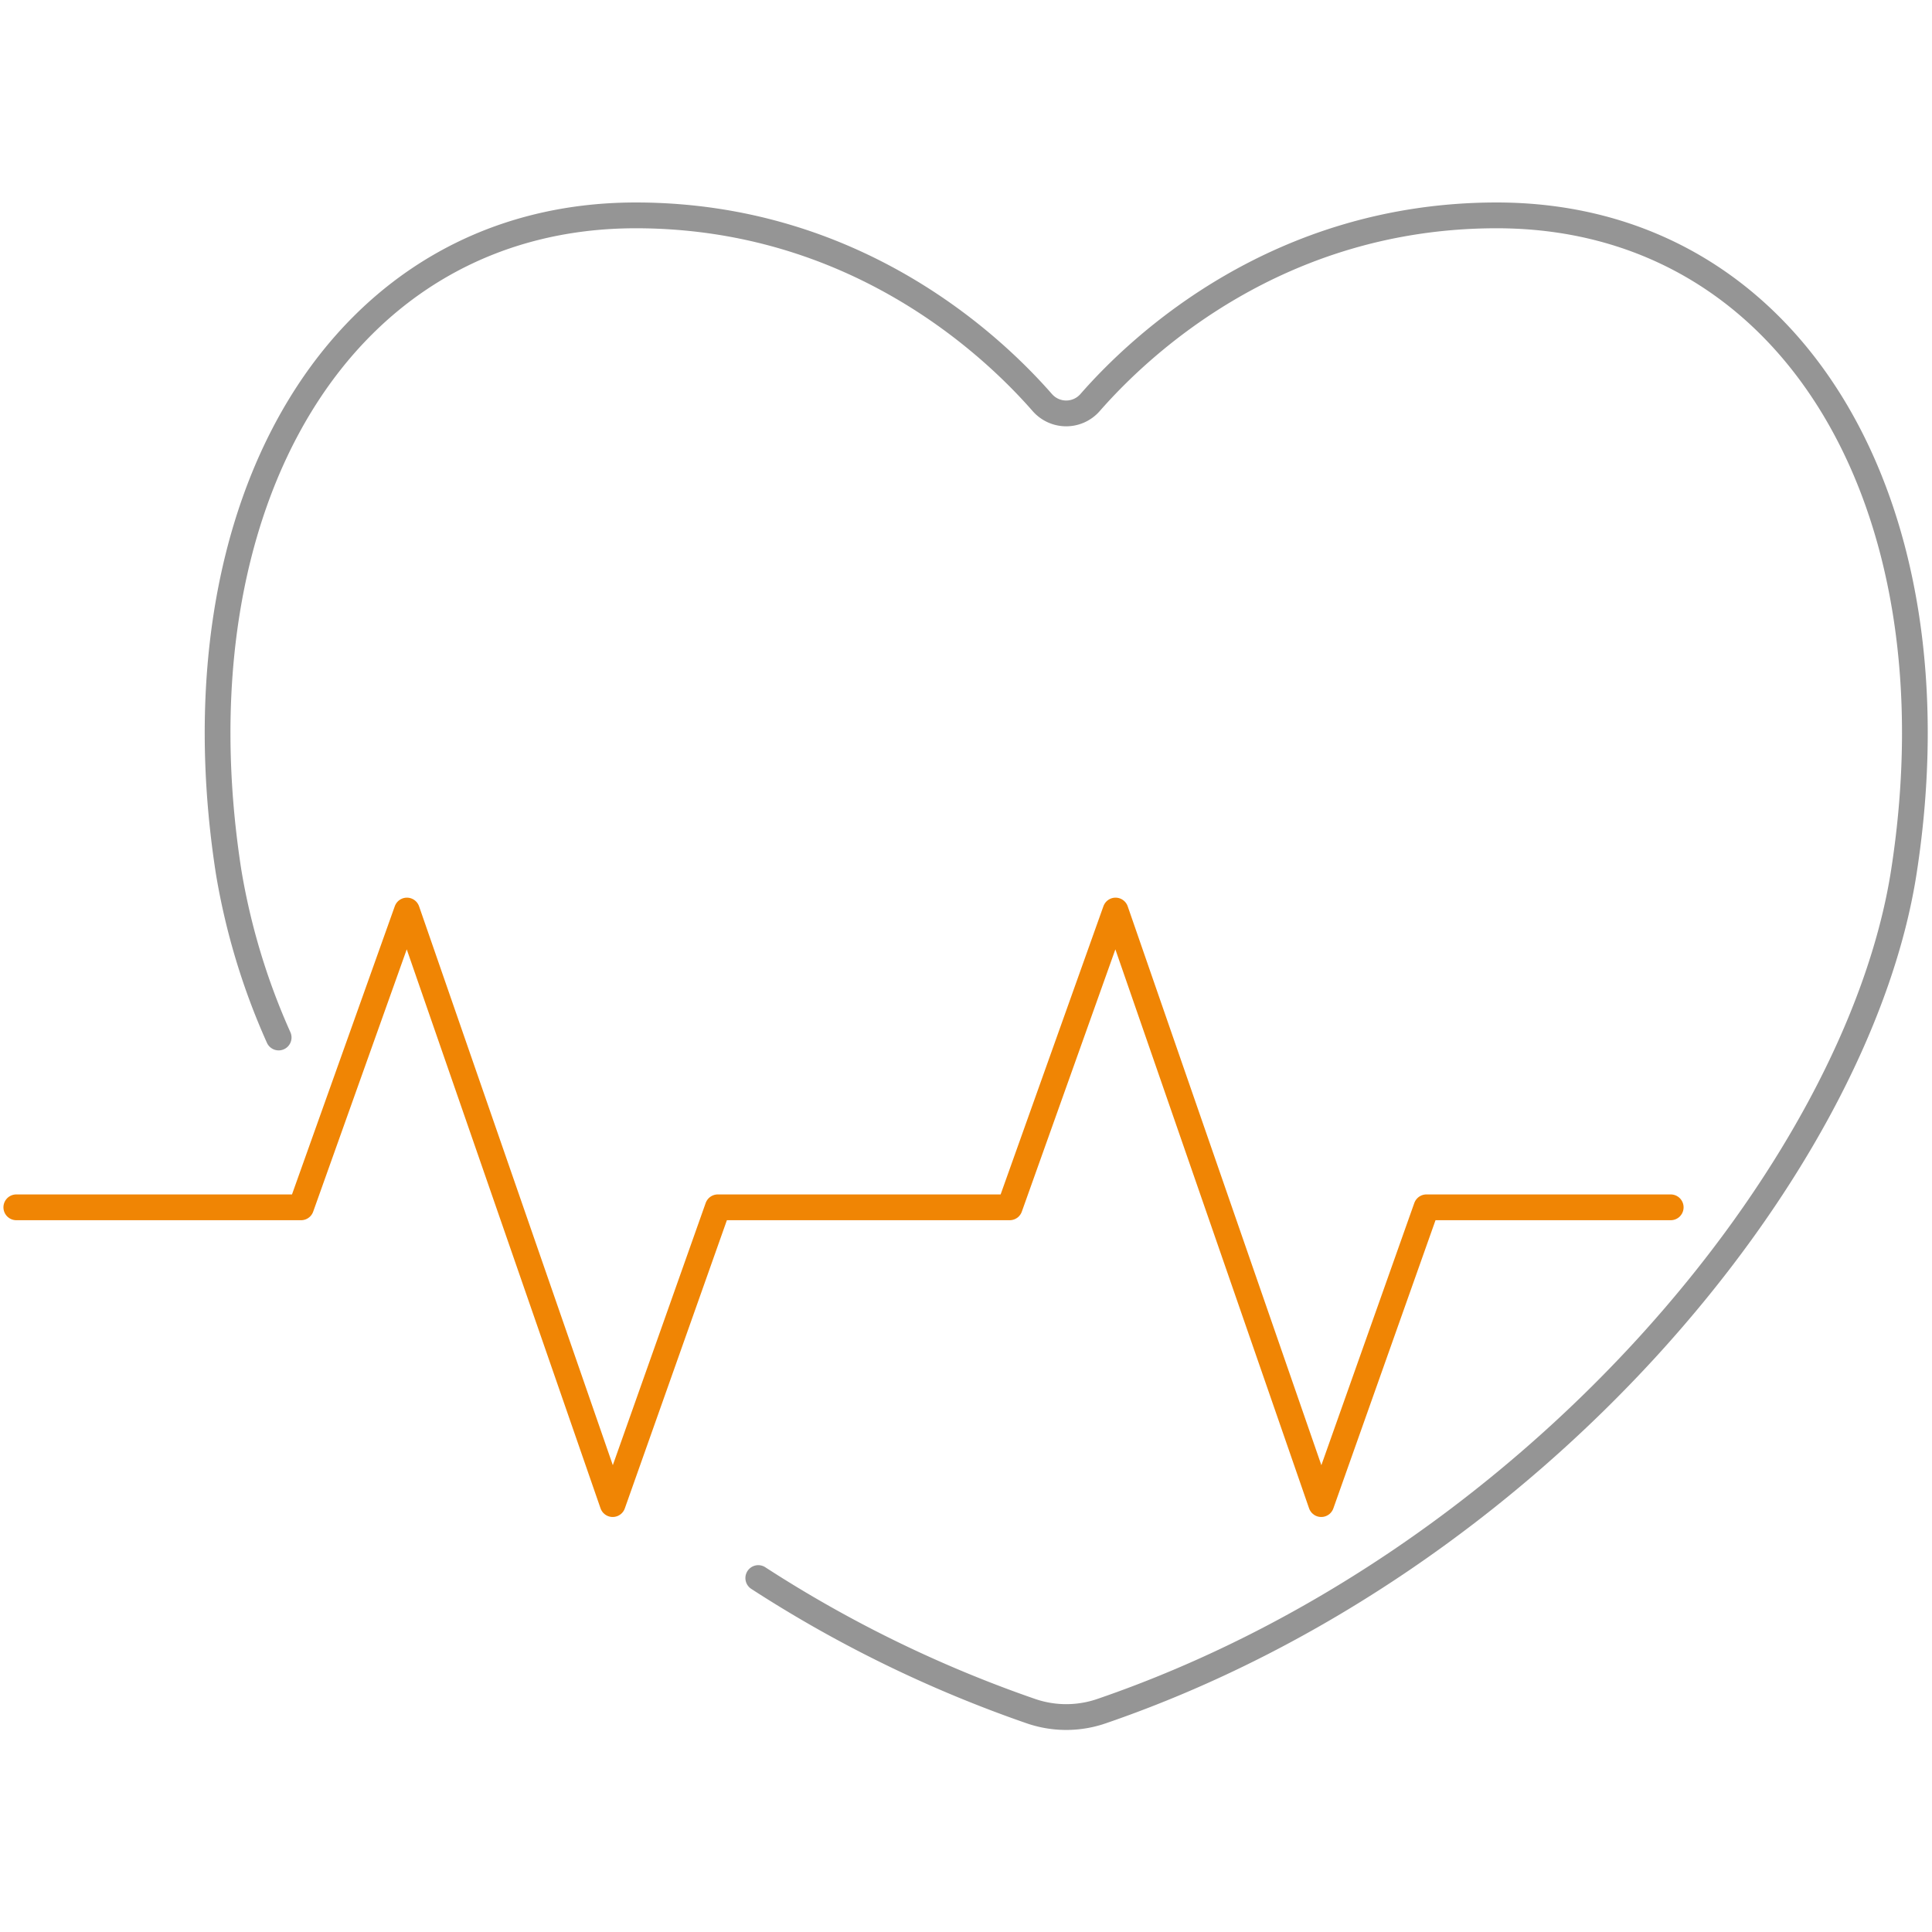 <?xml version="1.0" encoding="UTF-8" standalone="no"?>
<svg
   xmlns:dc="http://purl.org/dc/elements/1.1/"
   xmlns:cc="http://creativecommons.org/ns#"
   xmlns:rdf="http://www.w3.org/1999/02/22-rdf-syntax-ns#"
   xmlns:svg="http://www.w3.org/2000/svg"
   xmlns="http://www.w3.org/2000/svg"
   version="1.1"
   viewBox="0 0 300 300"
   data-name="Layer 1"
   id="Layer_1">
  <defs
     id="defs15" />
  <title
     id="title2">Artboard 90 copy</title>
  <g
     style="stroke-width:0.695"
     transform="matrix(1.438,0,0,1.441,-121.77,10.157)"
     id="g826">
    <path
       d="m 166.56,163 a 135.77,135.77 0 0 0 29.44,14.34 11.73,11.73 0 0 0 7.63,0 c 46.43,-15.89 81.66,-58.33 86.64,-90.48 6.15,-39.65 -12.1,-70.79 -44.12,-70.7 -23.39,0.06 -38.14,13.76 -43.76,20.17 a 3.43,3.43 0 0 1 -5.16,0 c -5.62,-6.41 -20.37,-20.11 -43.75,-20.17 -32,-0.09 -50.27,31.05 -44.12,70.7 a 72.74,72.74 0 0 0 5.41,17.89"
       style="fill:none;stroke:#959595;stroke-width:2.779px;stroke-linecap:round;stroke-linejoin:round"
       id="path8" />
    <polyline
       points="110.44 87.05 141.19 87.05 152.62 55.07 174.84 119.03 186.19 87.05 199.8 87.05 217.71 87.05 229.14 55.07 251.35 119.03 262.71 87.05 289.09 87.05"
       style="fill:none;stroke:#F08504;stroke-width:2.779px;stroke-linecap:round;stroke-linejoin:round;stroke-opacity:1"
       id="polyline10"
       transform="translate(-24,36)" />
  </g>
</svg>